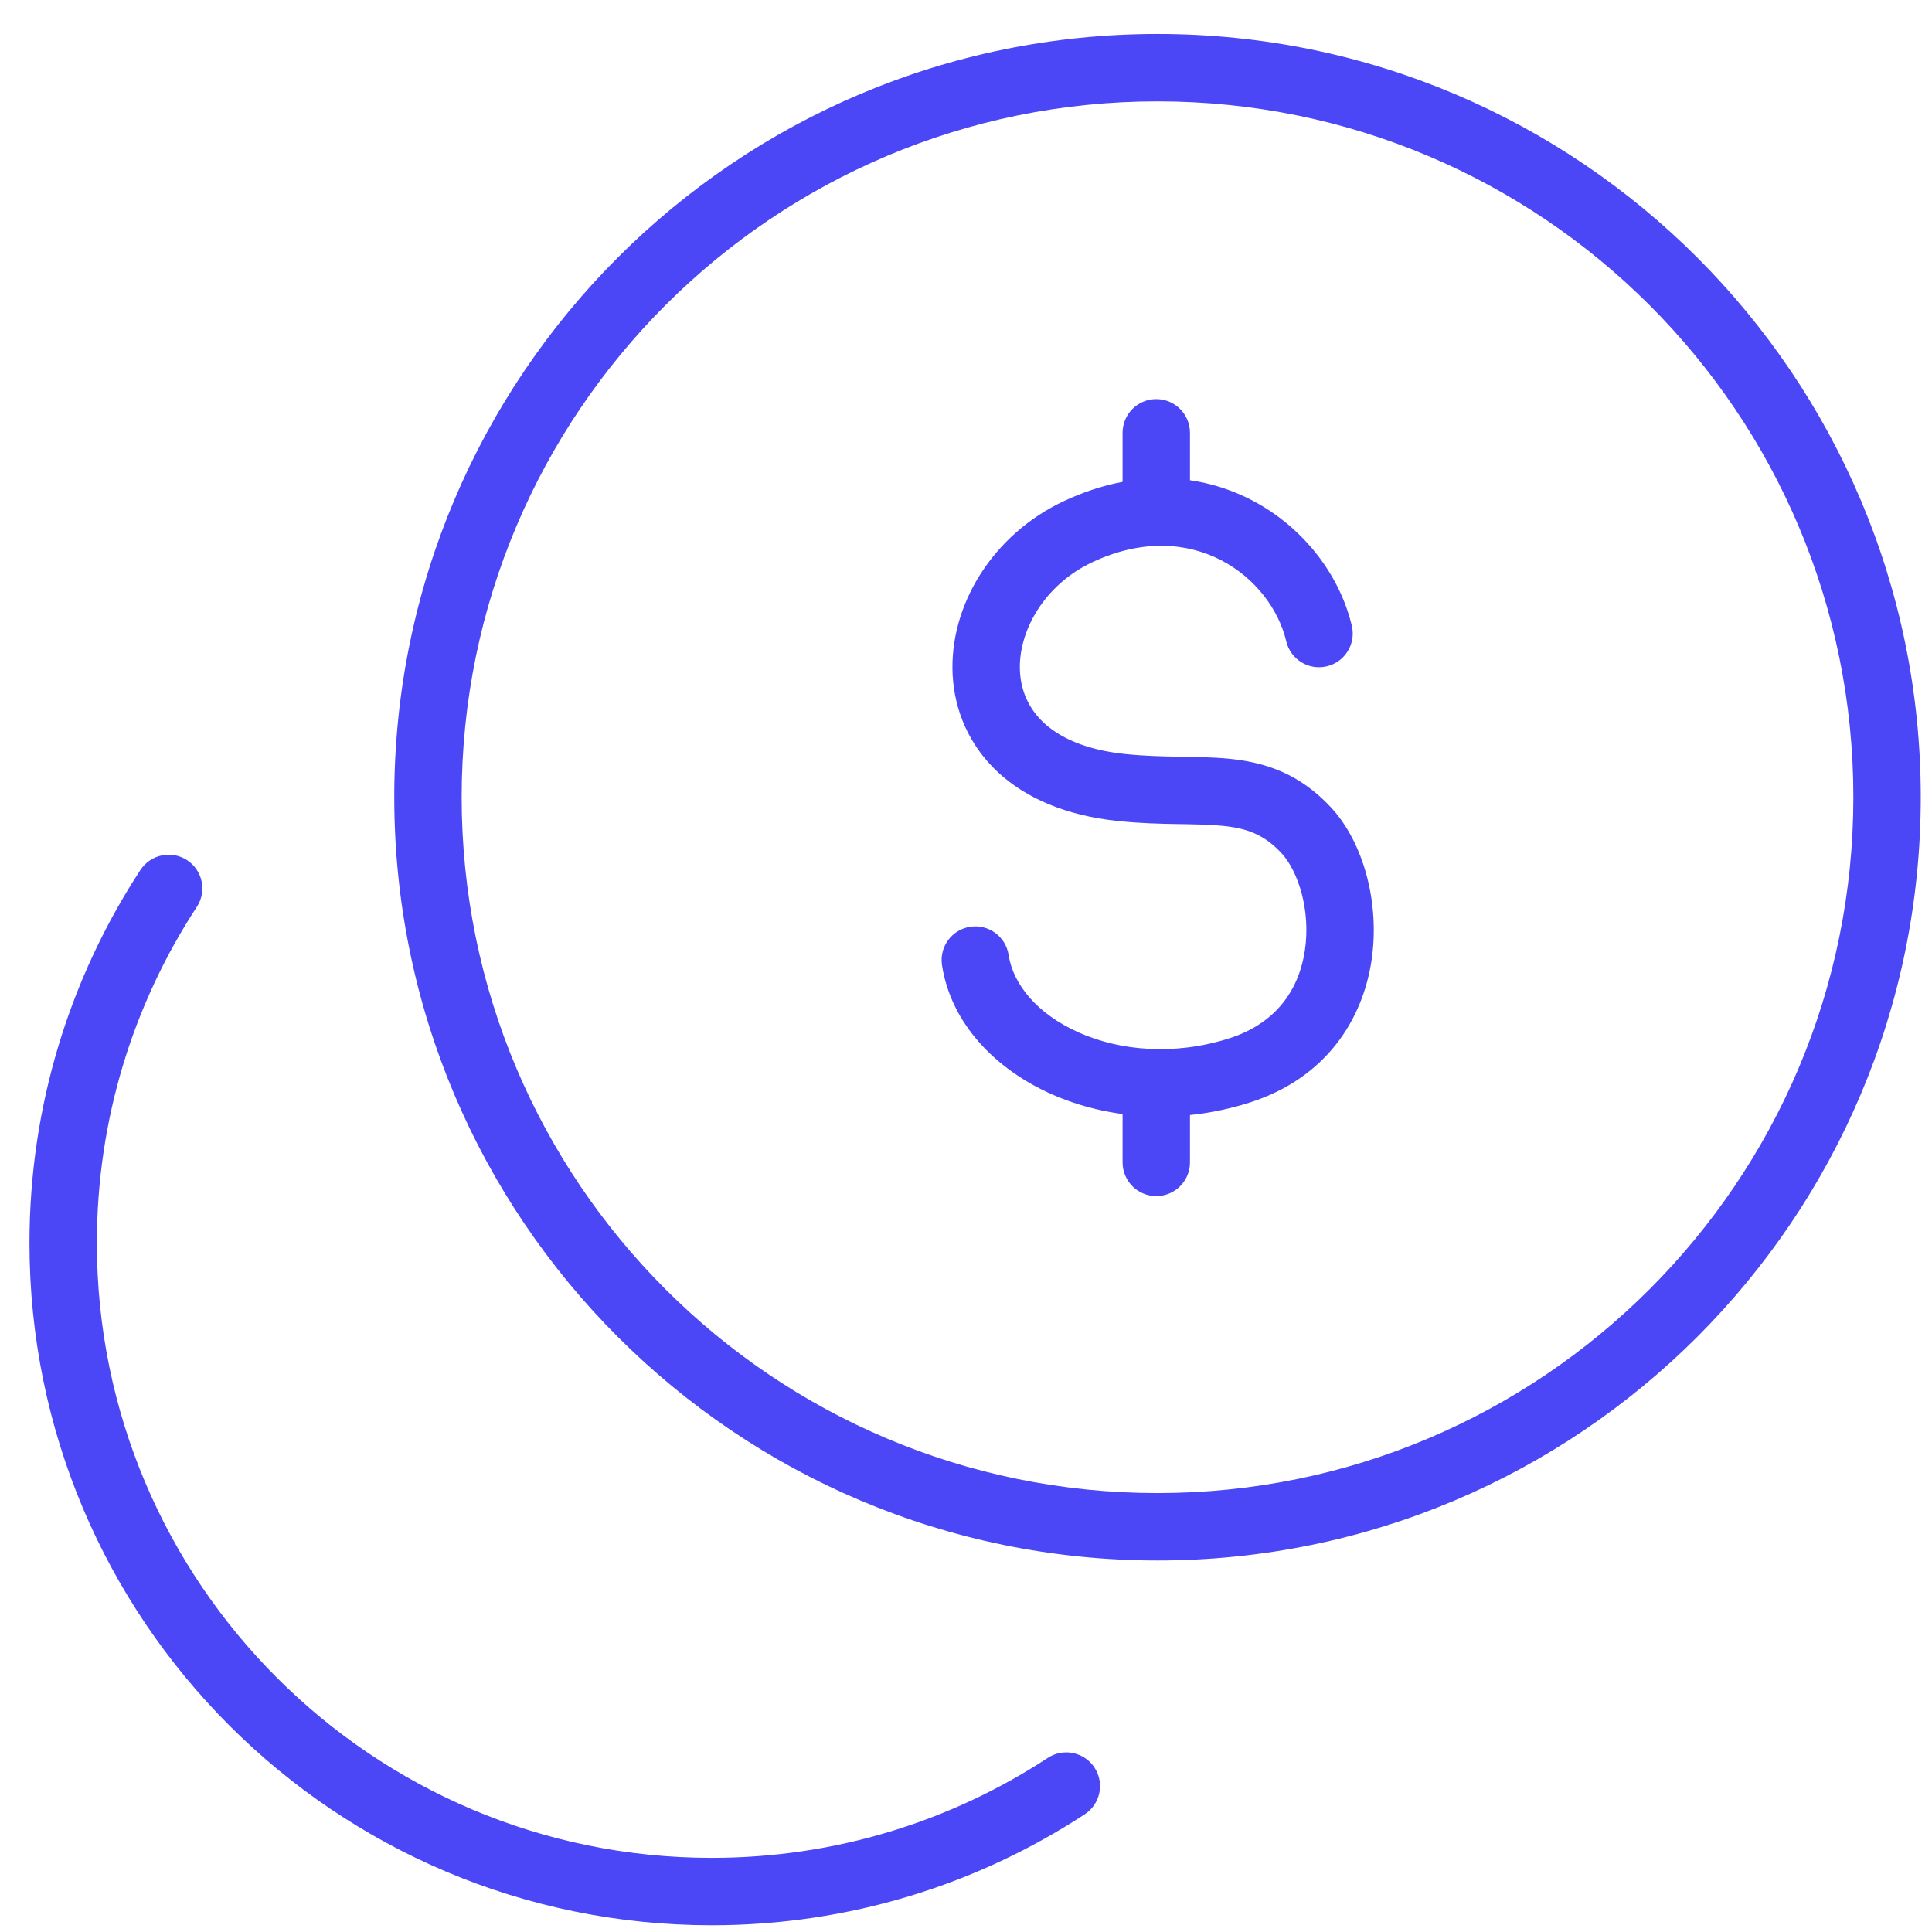 <svg width="43" height="43" viewBox="0 0 43 43" fill="none" xmlns="http://www.w3.org/2000/svg">
<path d="M4.381 20.184C4.608 19.837 4.511 19.372 4.164 19.145C3.818 18.919 3.353 19.016 3.126 19.362L4.381 20.184ZM24.143 40.38C24.49 40.153 24.587 39.688 24.36 39.341C24.134 38.995 23.669 38.898 23.322 39.124L24.143 40.38ZM28.628 14.274C28.723 14.677 29.127 14.926 29.53 14.83C29.933 14.735 30.183 14.331 30.087 13.928L28.628 14.274ZM24.953 17.526L25.031 16.781L25.031 16.781L24.953 17.526ZM29.075 18.482L29.625 17.972L29.625 17.972L29.075 18.482ZM22.448 21.254C22.386 20.845 22.003 20.564 21.593 20.627C21.184 20.69 20.903 21.073 20.966 21.482L22.448 21.254ZM26.485 9.633C26.485 9.219 26.149 8.883 25.735 8.883C25.32 8.883 24.985 9.219 24.985 9.633H26.485ZM24.985 11.397C24.985 11.811 25.32 12.147 25.735 12.147C26.149 12.147 26.485 11.811 26.485 11.397H24.985ZM26.485 24.1C26.485 23.686 26.149 23.35 25.735 23.35C25.32 23.35 24.985 23.686 24.985 24.1H26.485ZM24.985 25.871C24.985 26.285 25.32 26.621 25.735 26.621C26.149 26.621 26.485 26.285 26.485 25.871H24.985ZM25.762 34.731C35.145 34.731 42.75 27.125 42.75 17.743H41.25C41.25 26.297 34.316 33.231 25.762 33.231V34.731ZM42.75 17.743C42.75 8.361 35.145 0.756 25.762 0.756V2.256C34.316 2.256 41.25 9.19 41.25 17.743H42.75ZM25.762 0.756C16.381 0.756 8.775 8.361 8.775 17.743H10.275C10.275 9.19 17.209 2.256 25.762 2.256V0.756ZM8.775 17.743C8.775 27.125 16.381 34.731 25.762 34.731V33.231C17.209 33.231 10.275 26.297 10.275 17.743H8.775ZM3.126 19.362C1.564 21.749 0.656 24.603 0.656 27.666H2.156C2.156 24.903 2.974 22.334 4.381 20.184L3.126 19.362ZM0.656 27.666C0.656 36.052 7.454 42.85 15.84 42.85V41.35C8.283 41.35 2.156 35.223 2.156 27.666H0.656ZM15.84 42.85C18.903 42.85 21.757 41.942 24.143 40.38L23.322 39.124C21.172 40.532 18.603 41.35 15.84 41.35V42.85ZM30.087 13.928C29.549 11.658 26.839 9.679 23.687 11.149L24.321 12.508C26.531 11.478 28.288 12.84 28.628 14.274L30.087 13.928ZM23.687 11.149C22.095 11.891 21.12 13.478 21.203 15.026C21.246 15.814 21.565 16.582 22.204 17.18C22.839 17.773 23.739 18.153 24.874 18.272L25.031 16.781C24.139 16.687 23.571 16.404 23.229 16.084C22.891 15.768 22.724 15.372 22.701 14.946C22.654 14.064 23.232 13.016 24.321 12.508L23.687 11.149ZM24.874 18.272C25.367 18.324 25.814 18.335 26.204 18.341C26.605 18.348 26.922 18.351 27.215 18.381C27.751 18.435 28.134 18.571 28.525 18.992L29.625 17.972C28.922 17.214 28.16 16.969 27.366 16.888C26.995 16.851 26.601 16.848 26.229 16.841C25.845 16.835 25.454 16.825 25.031 16.781L24.874 18.272ZM28.525 18.992C28.888 19.384 29.177 20.256 29.042 21.154C28.916 21.993 28.435 22.769 27.349 23.113L27.801 24.543C29.512 24.002 30.328 22.695 30.526 21.377C30.715 20.119 30.356 18.761 29.625 17.972L28.525 18.992ZM27.349 23.113C26.124 23.5 24.921 23.385 24.01 22.98C23.085 22.569 22.549 21.909 22.448 21.254L20.966 21.482C21.167 22.79 22.166 23.802 23.401 24.351C24.649 24.906 26.23 25.04 27.801 24.543L27.349 23.113ZM24.985 9.633V11.397H26.485V9.633H24.985ZM24.985 24.1V25.871H26.485V24.1H24.985Z" fill="#4B47F6"/>
</svg>
